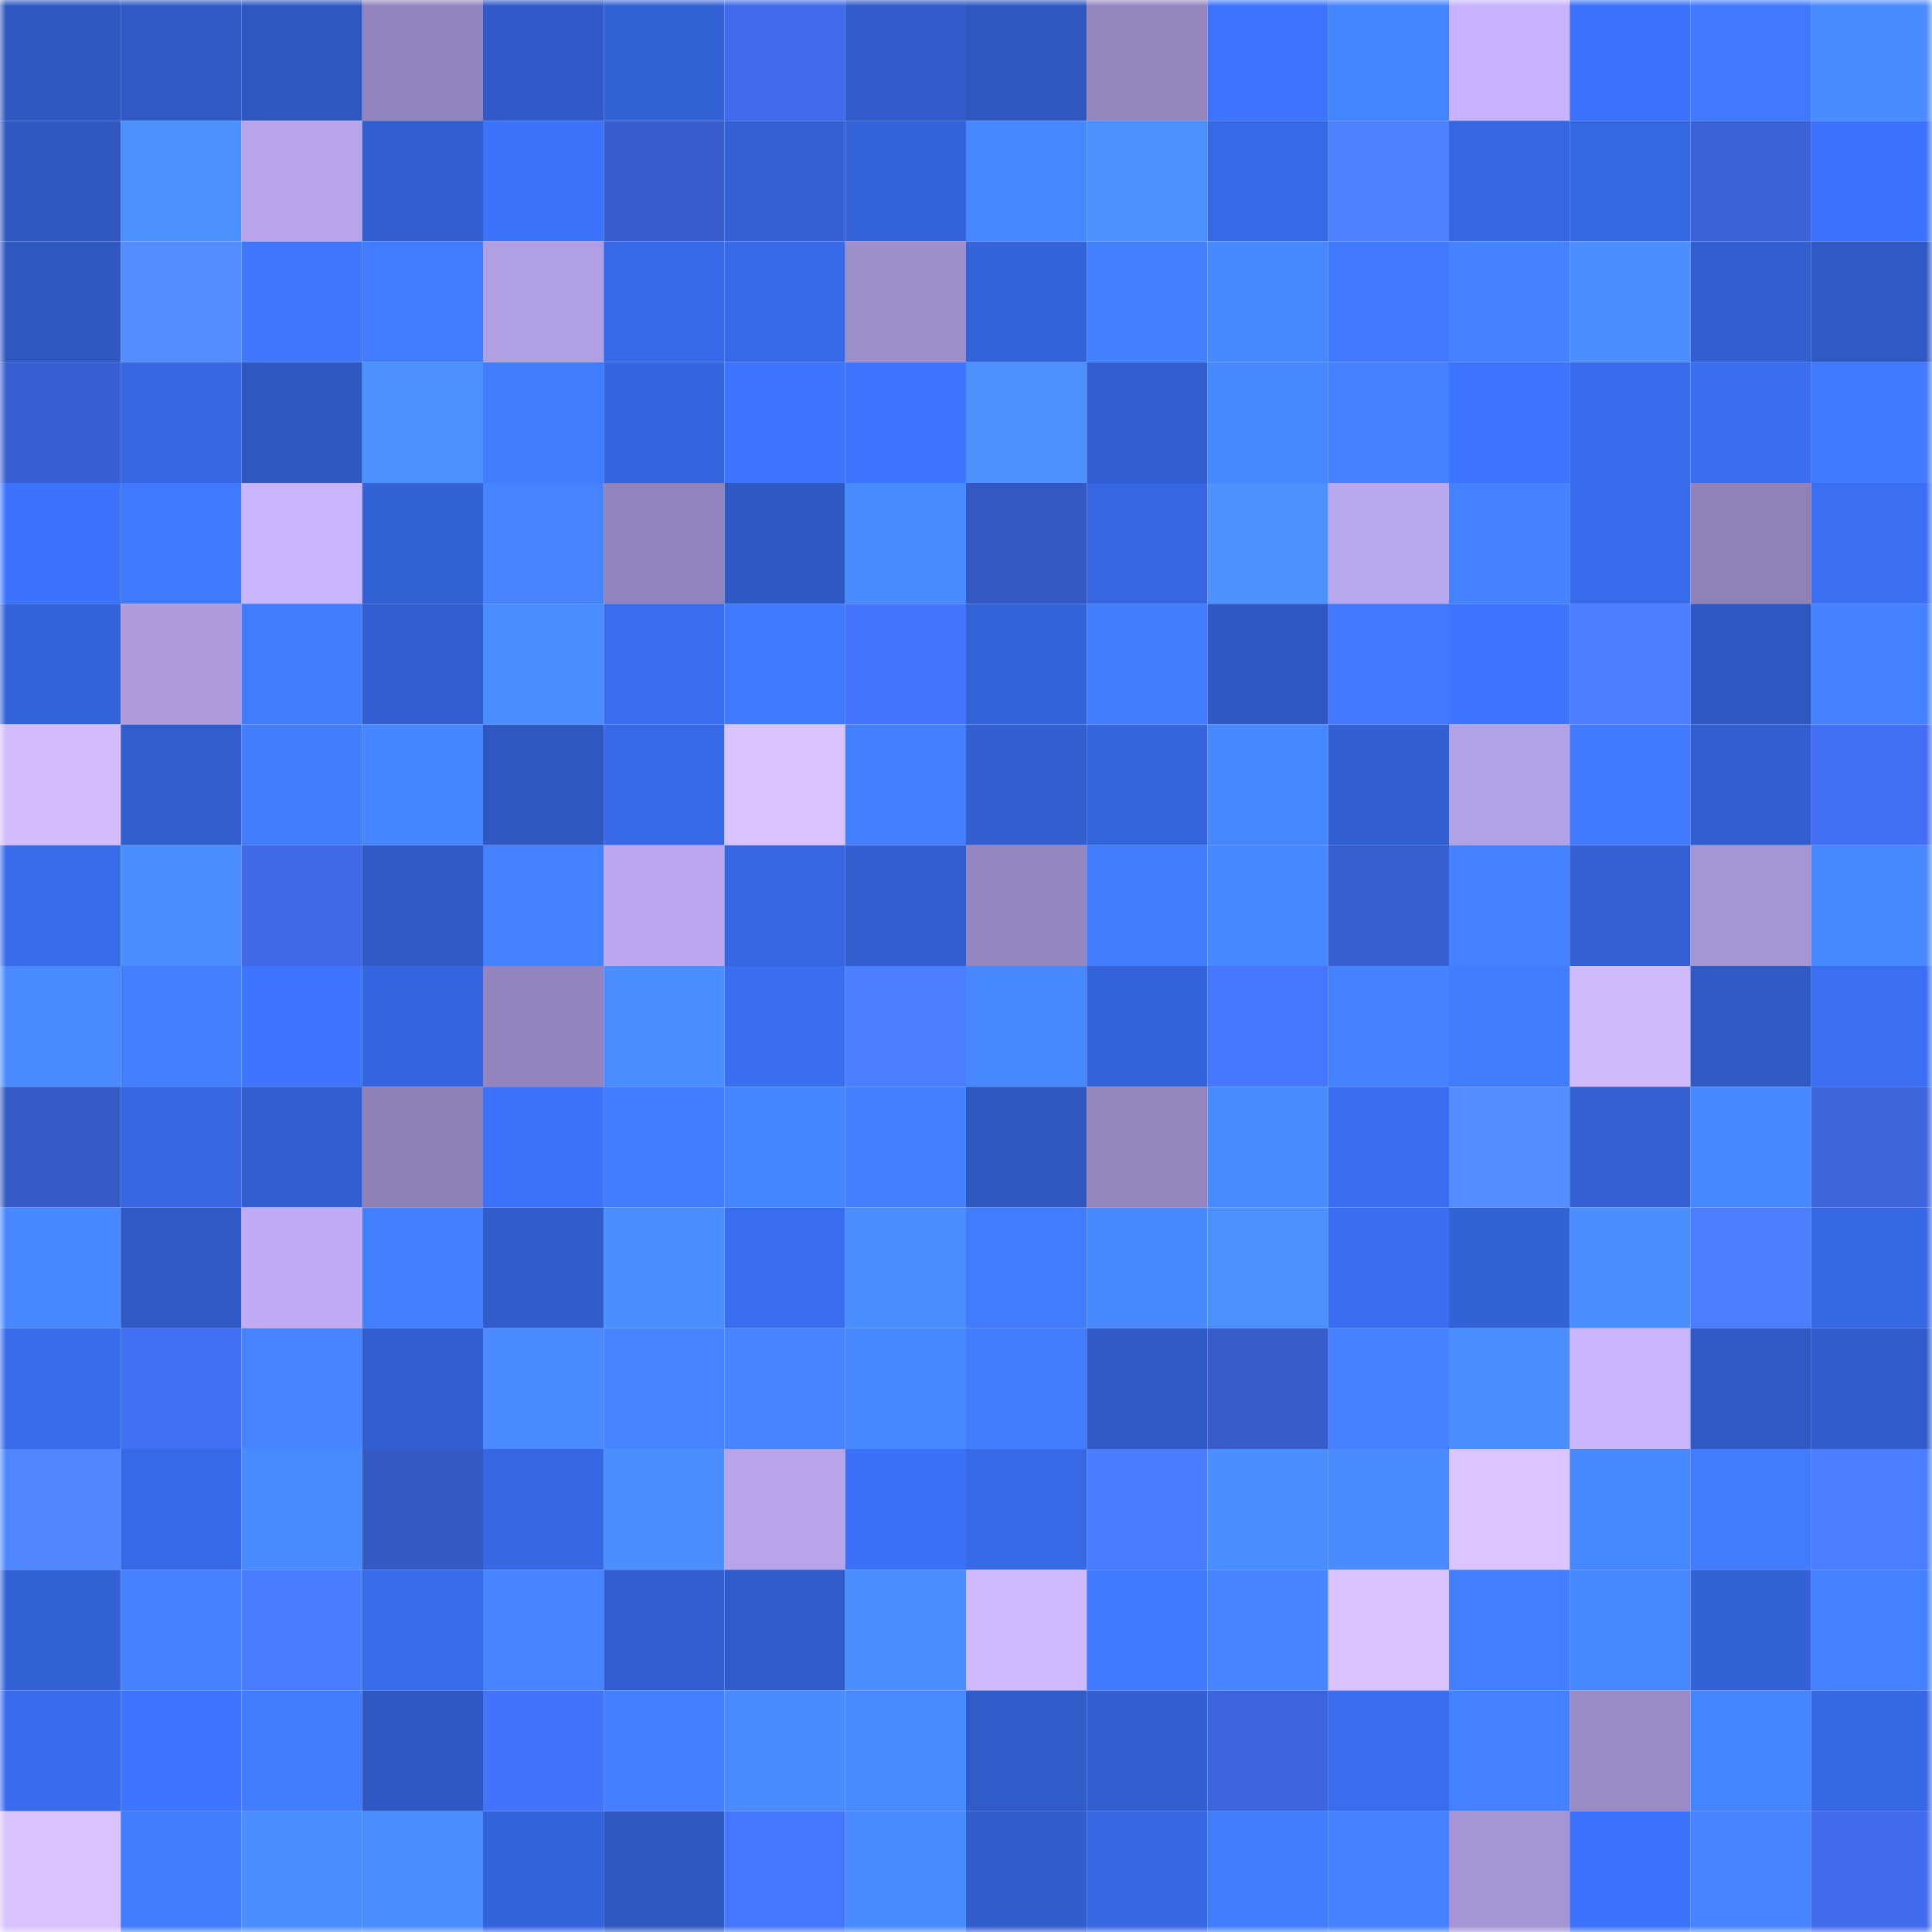<svg viewBox="0 0 160 160" fill="none" role="img" xmlns="http://www.w3.org/2000/svg" width="240" height="240" name="basenames%2Cfoksler.base.eth"><mask id="625491081" mask-type="alpha" maskUnits="userSpaceOnUse" x="0" y="0" width="160" height="160"><rect width="160" height="160" fill="#FFFFFF"></rect></mask><g mask="url(#625491081)"><rect x="0" y="0" width="10" height="10" fill="#2e57bf"></rect><rect x="10" y="0" width="10" height="10" fill="#2f5ac5"></rect><rect x="20" y="0" width="10" height="10" fill="#2e57bf"></rect><rect x="30" y="0" width="10" height="10" fill="#9183bb"></rect><rect x="40" y="0" width="10" height="10" fill="#305ac7"></rect><rect x="50" y="0" width="10" height="10" fill="#3362d7"></rect><rect x="60" y="0" width="10" height="10" fill="#3f6ae9"></rect><rect x="70" y="0" width="10" height="10" fill="#305bc8"></rect><rect x="80" y="0" width="10" height="10" fill="#2e57bf"></rect><rect x="90" y="0" width="10" height="10" fill="#9485bd"></rect><rect x="100" y="0" width="10" height="10" fill="#3d74fe"></rect><rect x="110" y="0" width="10" height="10" fill="#4584ff"></rect><rect x="120" y="0" width="10" height="10" fill="#c7b3ff"></rect><rect x="130" y="0" width="10" height="10" fill="#3c72fb"></rect><rect x="140" y="0" width="10" height="10" fill="#4079ff"></rect><rect x="150" y="0" width="10" height="10" fill="#4a8cff"></rect><rect x="0" y="10" width="10" height="10" fill="#2e57bf"></rect><rect x="10" y="10" width="10" height="10" fill="#4c90ff"></rect><rect x="20" y="10" width="10" height="10" fill="#b7a4eb"></rect><rect x="30" y="10" width="10" height="10" fill="#315ece"></rect><rect x="40" y="10" width="10" height="10" fill="#3c71f9"></rect><rect x="50" y="10" width="10" height="10" fill="#385ece"></rect><rect x="60" y="10" width="10" height="10" fill="#3360d4"></rect><rect x="70" y="10" width="10" height="10" fill="#3462d8"></rect><rect x="80" y="10" width="10" height="10" fill="#4787ff"></rect><rect x="90" y="10" width="10" height="10" fill="#4c90ff"></rect><rect x="100" y="10" width="10" height="10" fill="#3769e6"></rect><rect x="110" y="10" width="10" height="10" fill="#4d82ff"></rect><rect x="120" y="10" width="10" height="10" fill="#3666e1"></rect><rect x="130" y="10" width="10" height="10" fill="#3667e3"></rect><rect x="140" y="10" width="10" height="10" fill="#3b63d8"></rect><rect x="150" y="10" width="10" height="10" fill="#3c73fc"></rect><rect x="0" y="20" width="10" height="10" fill="#2e57c0"></rect><rect x="10" y="20" width="10" height="10" fill="#548dff"></rect><rect x="20" y="20" width="10" height="10" fill="#3f78ff"></rect><rect x="30" y="20" width="10" height="10" fill="#417bff"></rect><rect x="40" y="20" width="10" height="10" fill="#b19fe3"></rect><rect x="50" y="20" width="10" height="10" fill="#3769e7"></rect><rect x="60" y="20" width="10" height="10" fill="#3769e8"></rect><rect x="70" y="20" width="10" height="10" fill="#9f8ecc"></rect><rect x="80" y="20" width="10" height="10" fill="#3463d9"></rect><rect x="90" y="20" width="10" height="10" fill="#4380ff"></rect><rect x="100" y="20" width="10" height="10" fill="#4889ff"></rect><rect x="110" y="20" width="10" height="10" fill="#4079ff"></rect><rect x="120" y="20" width="10" height="10" fill="#4482ff"></rect><rect x="130" y="20" width="10" height="10" fill="#4b8fff"></rect><rect x="140" y="20" width="10" height="10" fill="#325fd0"></rect><rect x="150" y="20" width="10" height="10" fill="#2f59c4"></rect><rect x="0" y="30" width="10" height="10" fill="#3960d2"></rect><rect x="10" y="30" width="10" height="10" fill="#3666e1"></rect><rect x="20" y="30" width="10" height="10" fill="#2e57bf"></rect><rect x="30" y="30" width="10" height="10" fill="#4c91ff"></rect><rect x="40" y="30" width="10" height="10" fill="#417dff"></rect><rect x="50" y="30" width="10" height="10" fill="#3566df"></rect><rect x="60" y="30" width="10" height="10" fill="#3e75ff"></rect><rect x="70" y="30" width="10" height="10" fill="#3d75ff"></rect><rect x="80" y="30" width="10" height="10" fill="#4c91ff"></rect><rect x="90" y="30" width="10" height="10" fill="#325fd1"></rect><rect x="100" y="30" width="10" height="10" fill="#4889ff"></rect><rect x="110" y="30" width="10" height="10" fill="#4482ff"></rect><rect x="120" y="30" width="10" height="10" fill="#3d74ff"></rect><rect x="130" y="30" width="10" height="10" fill="#386beb"></rect><rect x="140" y="30" width="10" height="10" fill="#3a6ef2"></rect><rect x="150" y="30" width="10" height="10" fill="#407aff"></rect><rect x="0" y="40" width="10" height="10" fill="#3c73fc"></rect><rect x="10" y="40" width="10" height="10" fill="#3f79ff"></rect><rect x="20" y="40" width="10" height="10" fill="#c8b4ff"></rect><rect x="30" y="40" width="10" height="10" fill="#3361d6"></rect><rect x="40" y="40" width="10" height="10" fill="#4684ff"></rect><rect x="50" y="40" width="10" height="10" fill="#9283bc"></rect><rect x="60" y="40" width="10" height="10" fill="#2e58c2"></rect><rect x="70" y="40" width="10" height="10" fill="#498aff"></rect><rect x="80" y="40" width="10" height="10" fill="#3458c1"></rect><rect x="90" y="40" width="10" height="10" fill="#3666e1"></rect><rect x="100" y="40" width="10" height="10" fill="#4c91ff"></rect><rect x="110" y="40" width="10" height="10" fill="#baa8ef"></rect><rect x="120" y="40" width="10" height="10" fill="#4482ff"></rect><rect x="130" y="40" width="10" height="10" fill="#386beb"></rect><rect x="140" y="40" width="10" height="10" fill="#9081b8"></rect><rect x="150" y="40" width="10" height="10" fill="#3a6ff4"></rect><rect x="0" y="50" width="10" height="10" fill="#3463d9"></rect><rect x="10" y="50" width="10" height="10" fill="#ae9cdf"></rect><rect x="20" y="50" width="10" height="10" fill="#417cff"></rect><rect x="30" y="50" width="10" height="10" fill="#315ece"></rect><rect x="40" y="50" width="10" height="10" fill="#4a8dff"></rect><rect x="50" y="50" width="10" height="10" fill="#396def"></rect><rect x="60" y="50" width="10" height="10" fill="#407aff"></rect><rect x="70" y="50" width="10" height="10" fill="#4575ff"></rect><rect x="80" y="50" width="10" height="10" fill="#3463d9"></rect><rect x="90" y="50" width="10" height="10" fill="#417cff"></rect><rect x="100" y="50" width="10" height="10" fill="#2e58c2"></rect><rect x="110" y="50" width="10" height="10" fill="#4079ff"></rect><rect x="120" y="50" width="10" height="10" fill="#3e75ff"></rect><rect x="130" y="50" width="10" height="10" fill="#4a7dff"></rect><rect x="140" y="50" width="10" height="10" fill="#2e58c2"></rect><rect x="150" y="50" width="10" height="10" fill="#4481ff"></rect><rect x="0" y="60" width="10" height="10" fill="#d3bdff"></rect><rect x="10" y="60" width="10" height="10" fill="#315dcd"></rect><rect x="20" y="60" width="10" height="10" fill="#427dff"></rect><rect x="30" y="60" width="10" height="10" fill="#4686ff"></rect><rect x="40" y="60" width="10" height="10" fill="#2e57bf"></rect><rect x="50" y="60" width="10" height="10" fill="#3769e7"></rect><rect x="60" y="60" width="10" height="10" fill="#d9c3ff"></rect><rect x="70" y="60" width="10" height="10" fill="#437fff"></rect><rect x="80" y="60" width="10" height="10" fill="#325ecf"></rect><rect x="90" y="60" width="10" height="10" fill="#3565dd"></rect><rect x="100" y="60" width="10" height="10" fill="#4787ff"></rect><rect x="110" y="60" width="10" height="10" fill="#3260d2"></rect><rect x="120" y="60" width="10" height="10" fill="#b3a1e5"></rect><rect x="130" y="60" width="10" height="10" fill="#407aff"></rect><rect x="140" y="60" width="10" height="10" fill="#315ecf"></rect><rect x="150" y="60" width="10" height="10" fill="#426ff3"></rect><rect x="0" y="70" width="10" height="10" fill="#386bea"></rect><rect x="10" y="70" width="10" height="10" fill="#4b8eff"></rect><rect x="20" y="70" width="10" height="10" fill="#3f69e7"></rect><rect x="30" y="70" width="10" height="10" fill="#2f5ac6"></rect><rect x="40" y="70" width="10" height="10" fill="#4481ff"></rect><rect x="50" y="70" width="10" height="10" fill="#bba8f0"></rect><rect x="60" y="70" width="10" height="10" fill="#3666e1"></rect><rect x="70" y="70" width="10" height="10" fill="#325fd0"></rect><rect x="80" y="70" width="10" height="10" fill="#9687c0"></rect><rect x="90" y="70" width="10" height="10" fill="#417cff"></rect><rect x="100" y="70" width="10" height="10" fill="#4787ff"></rect><rect x="110" y="70" width="10" height="10" fill="#3960d1"></rect><rect x="120" y="70" width="10" height="10" fill="#4481ff"></rect><rect x="130" y="70" width="10" height="10" fill="#3360d3"></rect><rect x="140" y="70" width="10" height="10" fill="#a695d5"></rect><rect x="150" y="70" width="10" height="10" fill="#4889ff"></rect><rect x="0" y="80" width="10" height="10" fill="#498bff"></rect><rect x="10" y="80" width="10" height="10" fill="#4380ff"></rect><rect x="20" y="80" width="10" height="10" fill="#3d75ff"></rect><rect x="30" y="80" width="10" height="10" fill="#3565de"></rect><rect x="40" y="80" width="10" height="10" fill="#9384bd"></rect><rect x="50" y="80" width="10" height="10" fill="#4a8eff"></rect><rect x="60" y="80" width="10" height="10" fill="#3a6ef1"></rect><rect x="70" y="80" width="10" height="10" fill="#4c7fff"></rect><rect x="80" y="80" width="10" height="10" fill="#4788ff"></rect><rect x="90" y="80" width="10" height="10" fill="#3463d9"></rect><rect x="100" y="80" width="10" height="10" fill="#4675ff"></rect><rect x="110" y="80" width="10" height="10" fill="#4482ff"></rect><rect x="120" y="80" width="10" height="10" fill="#417cff"></rect><rect x="130" y="80" width="10" height="10" fill="#d0bbff"></rect><rect x="140" y="80" width="10" height="10" fill="#2f59c3"></rect><rect x="150" y="80" width="10" height="10" fill="#3a6ff4"></rect><rect x="0" y="90" width="10" height="10" fill="#365bc7"></rect><rect x="10" y="90" width="10" height="10" fill="#3666e1"></rect><rect x="20" y="90" width="10" height="10" fill="#315ece"></rect><rect x="30" y="90" width="10" height="10" fill="#8e80b7"></rect><rect x="40" y="90" width="10" height="10" fill="#3c72fa"></rect><rect x="50" y="90" width="10" height="10" fill="#417bff"></rect><rect x="60" y="90" width="10" height="10" fill="#4584ff"></rect><rect x="70" y="90" width="10" height="10" fill="#437fff"></rect><rect x="80" y="90" width="10" height="10" fill="#2e57bf"></rect><rect x="90" y="90" width="10" height="10" fill="#9485bd"></rect><rect x="100" y="90" width="10" height="10" fill="#488aff"></rect><rect x="110" y="90" width="10" height="10" fill="#3a6ef2"></rect><rect x="120" y="90" width="10" height="10" fill="#548dff"></rect><rect x="130" y="90" width="10" height="10" fill="#3360d3"></rect><rect x="140" y="90" width="10" height="10" fill="#4787ff"></rect><rect x="150" y="90" width="10" height="10" fill="#3c64db"></rect><rect x="0" y="100" width="10" height="10" fill="#4787ff"></rect><rect x="10" y="100" width="10" height="10" fill="#2f5ac5"></rect><rect x="20" y="100" width="10" height="10" fill="#c0acf6"></rect><rect x="30" y="100" width="10" height="10" fill="#437fff"></rect><rect x="40" y="100" width="10" height="10" fill="#315dcc"></rect><rect x="50" y="100" width="10" height="10" fill="#4a8eff"></rect><rect x="60" y="100" width="10" height="10" fill="#396def"></rect><rect x="70" y="100" width="10" height="10" fill="#4b8eff"></rect><rect x="80" y="100" width="10" height="10" fill="#417bff"></rect><rect x="90" y="100" width="10" height="10" fill="#4889ff"></rect><rect x="100" y="100" width="10" height="10" fill="#4c91ff"></rect><rect x="110" y="100" width="10" height="10" fill="#3a6ef2"></rect><rect x="120" y="100" width="10" height="10" fill="#3361d6"></rect><rect x="130" y="100" width="10" height="10" fill="#4b8fff"></rect><rect x="140" y="100" width="10" height="10" fill="#4b7eff"></rect><rect x="150" y="100" width="10" height="10" fill="#3768e4"></rect><rect x="0" y="110" width="10" height="10" fill="#386bea"></rect><rect x="10" y="110" width="10" height="10" fill="#4270f4"></rect><rect x="20" y="110" width="10" height="10" fill="#4684ff"></rect><rect x="30" y="110" width="10" height="10" fill="#315ece"></rect><rect x="40" y="110" width="10" height="10" fill="#4a8cff"></rect><rect x="50" y="110" width="10" height="10" fill="#4583ff"></rect><rect x="60" y="110" width="10" height="10" fill="#4685ff"></rect><rect x="70" y="110" width="10" height="10" fill="#4787ff"></rect><rect x="80" y="110" width="10" height="10" fill="#417cff"></rect><rect x="90" y="110" width="10" height="10" fill="#2f5ac5"></rect><rect x="100" y="110" width="10" height="10" fill="#375cc9"></rect><rect x="110" y="110" width="10" height="10" fill="#4480ff"></rect><rect x="120" y="110" width="10" height="10" fill="#4b8eff"></rect><rect x="130" y="110" width="10" height="10" fill="#cab5ff"></rect><rect x="140" y="110" width="10" height="10" fill="#2f59c3"></rect><rect x="150" y="110" width="10" height="10" fill="#315dcc"></rect><rect x="0" y="120" width="10" height="10" fill="#5087ff"></rect><rect x="10" y="120" width="10" height="10" fill="#3768e5"></rect><rect x="20" y="120" width="10" height="10" fill="#498bff"></rect><rect x="30" y="120" width="10" height="10" fill="#3558c1"></rect><rect x="40" y="120" width="10" height="10" fill="#3666e1"></rect><rect x="50" y="120" width="10" height="10" fill="#4a8eff"></rect><rect x="60" y="120" width="10" height="10" fill="#b7a4eb"></rect><rect x="70" y="120" width="10" height="10" fill="#3b71f8"></rect><rect x="80" y="120" width="10" height="10" fill="#3769e6"></rect><rect x="90" y="120" width="10" height="10" fill="#4a7cff"></rect><rect x="100" y="120" width="10" height="10" fill="#4b8eff"></rect><rect x="110" y="120" width="10" height="10" fill="#498bff"></rect><rect x="120" y="120" width="10" height="10" fill="#dbc5ff"></rect><rect x="130" y="120" width="10" height="10" fill="#4888ff"></rect><rect x="140" y="120" width="10" height="10" fill="#417cff"></rect><rect x="150" y="120" width="10" height="10" fill="#4b7eff"></rect><rect x="0" y="130" width="10" height="10" fill="#3362d7"></rect><rect x="10" y="130" width="10" height="10" fill="#4482ff"></rect><rect x="20" y="130" width="10" height="10" fill="#4a7cff"></rect><rect x="30" y="130" width="10" height="10" fill="#386bea"></rect><rect x="40" y="130" width="10" height="10" fill="#4685ff"></rect><rect x="50" y="130" width="10" height="10" fill="#325ecf"></rect><rect x="60" y="130" width="10" height="10" fill="#305cca"></rect><rect x="70" y="130" width="10" height="10" fill="#4b8eff"></rect><rect x="80" y="130" width="10" height="10" fill="#cfbaff"></rect><rect x="90" y="130" width="10" height="10" fill="#407aff"></rect><rect x="100" y="130" width="10" height="10" fill="#4786ff"></rect><rect x="110" y="130" width="10" height="10" fill="#d8c2ff"></rect><rect x="120" y="130" width="10" height="10" fill="#4380ff"></rect><rect x="130" y="130" width="10" height="10" fill="#4888ff"></rect><rect x="140" y="130" width="10" height="10" fill="#3361d6"></rect><rect x="150" y="130" width="10" height="10" fill="#4481ff"></rect><rect x="0" y="140" width="10" height="10" fill="#396ced"></rect><rect x="10" y="140" width="10" height="10" fill="#3e75ff"></rect><rect x="20" y="140" width="10" height="10" fill="#427dff"></rect><rect x="30" y="140" width="10" height="10" fill="#2e58c2"></rect><rect x="40" y="140" width="10" height="10" fill="#4473fb"></rect><rect x="50" y="140" width="10" height="10" fill="#437fff"></rect><rect x="60" y="140" width="10" height="10" fill="#4a8cff"></rect><rect x="70" y="140" width="10" height="10" fill="#498aff"></rect><rect x="80" y="140" width="10" height="10" fill="#305cca"></rect><rect x="90" y="140" width="10" height="10" fill="#325fd1"></rect><rect x="100" y="140" width="10" height="10" fill="#3c65dd"></rect><rect x="110" y="140" width="10" height="10" fill="#396cee"></rect><rect x="120" y="140" width="10" height="10" fill="#4481ff"></rect><rect x="130" y="140" width="10" height="10" fill="#9b8bc7"></rect><rect x="140" y="140" width="10" height="10" fill="#4584ff"></rect><rect x="150" y="140" width="10" height="10" fill="#3768e4"></rect><rect x="0" y="150" width="10" height="10" fill="#d9c3ff"></rect><rect x="10" y="150" width="10" height="10" fill="#417cff"></rect><rect x="20" y="150" width="10" height="10" fill="#4b8eff"></rect><rect x="30" y="150" width="10" height="10" fill="#4a8dff"></rect><rect x="40" y="150" width="10" height="10" fill="#3464db"></rect><rect x="50" y="150" width="10" height="10" fill="#2e57bf"></rect><rect x="60" y="150" width="10" height="10" fill="#4676ff"></rect><rect x="70" y="150" width="10" height="10" fill="#498aff"></rect><rect x="80" y="150" width="10" height="10" fill="#315ccb"></rect><rect x="90" y="150" width="10" height="10" fill="#3666e1"></rect><rect x="100" y="150" width="10" height="10" fill="#427dff"></rect><rect x="110" y="150" width="10" height="10" fill="#4482ff"></rect><rect x="120" y="150" width="10" height="10" fill="#a695d5"></rect><rect x="130" y="150" width="10" height="10" fill="#3c72fb"></rect><rect x="140" y="150" width="10" height="10" fill="#4685ff"></rect><rect x="150" y="150" width="10" height="10" fill="#406beb"></rect></g></svg>
